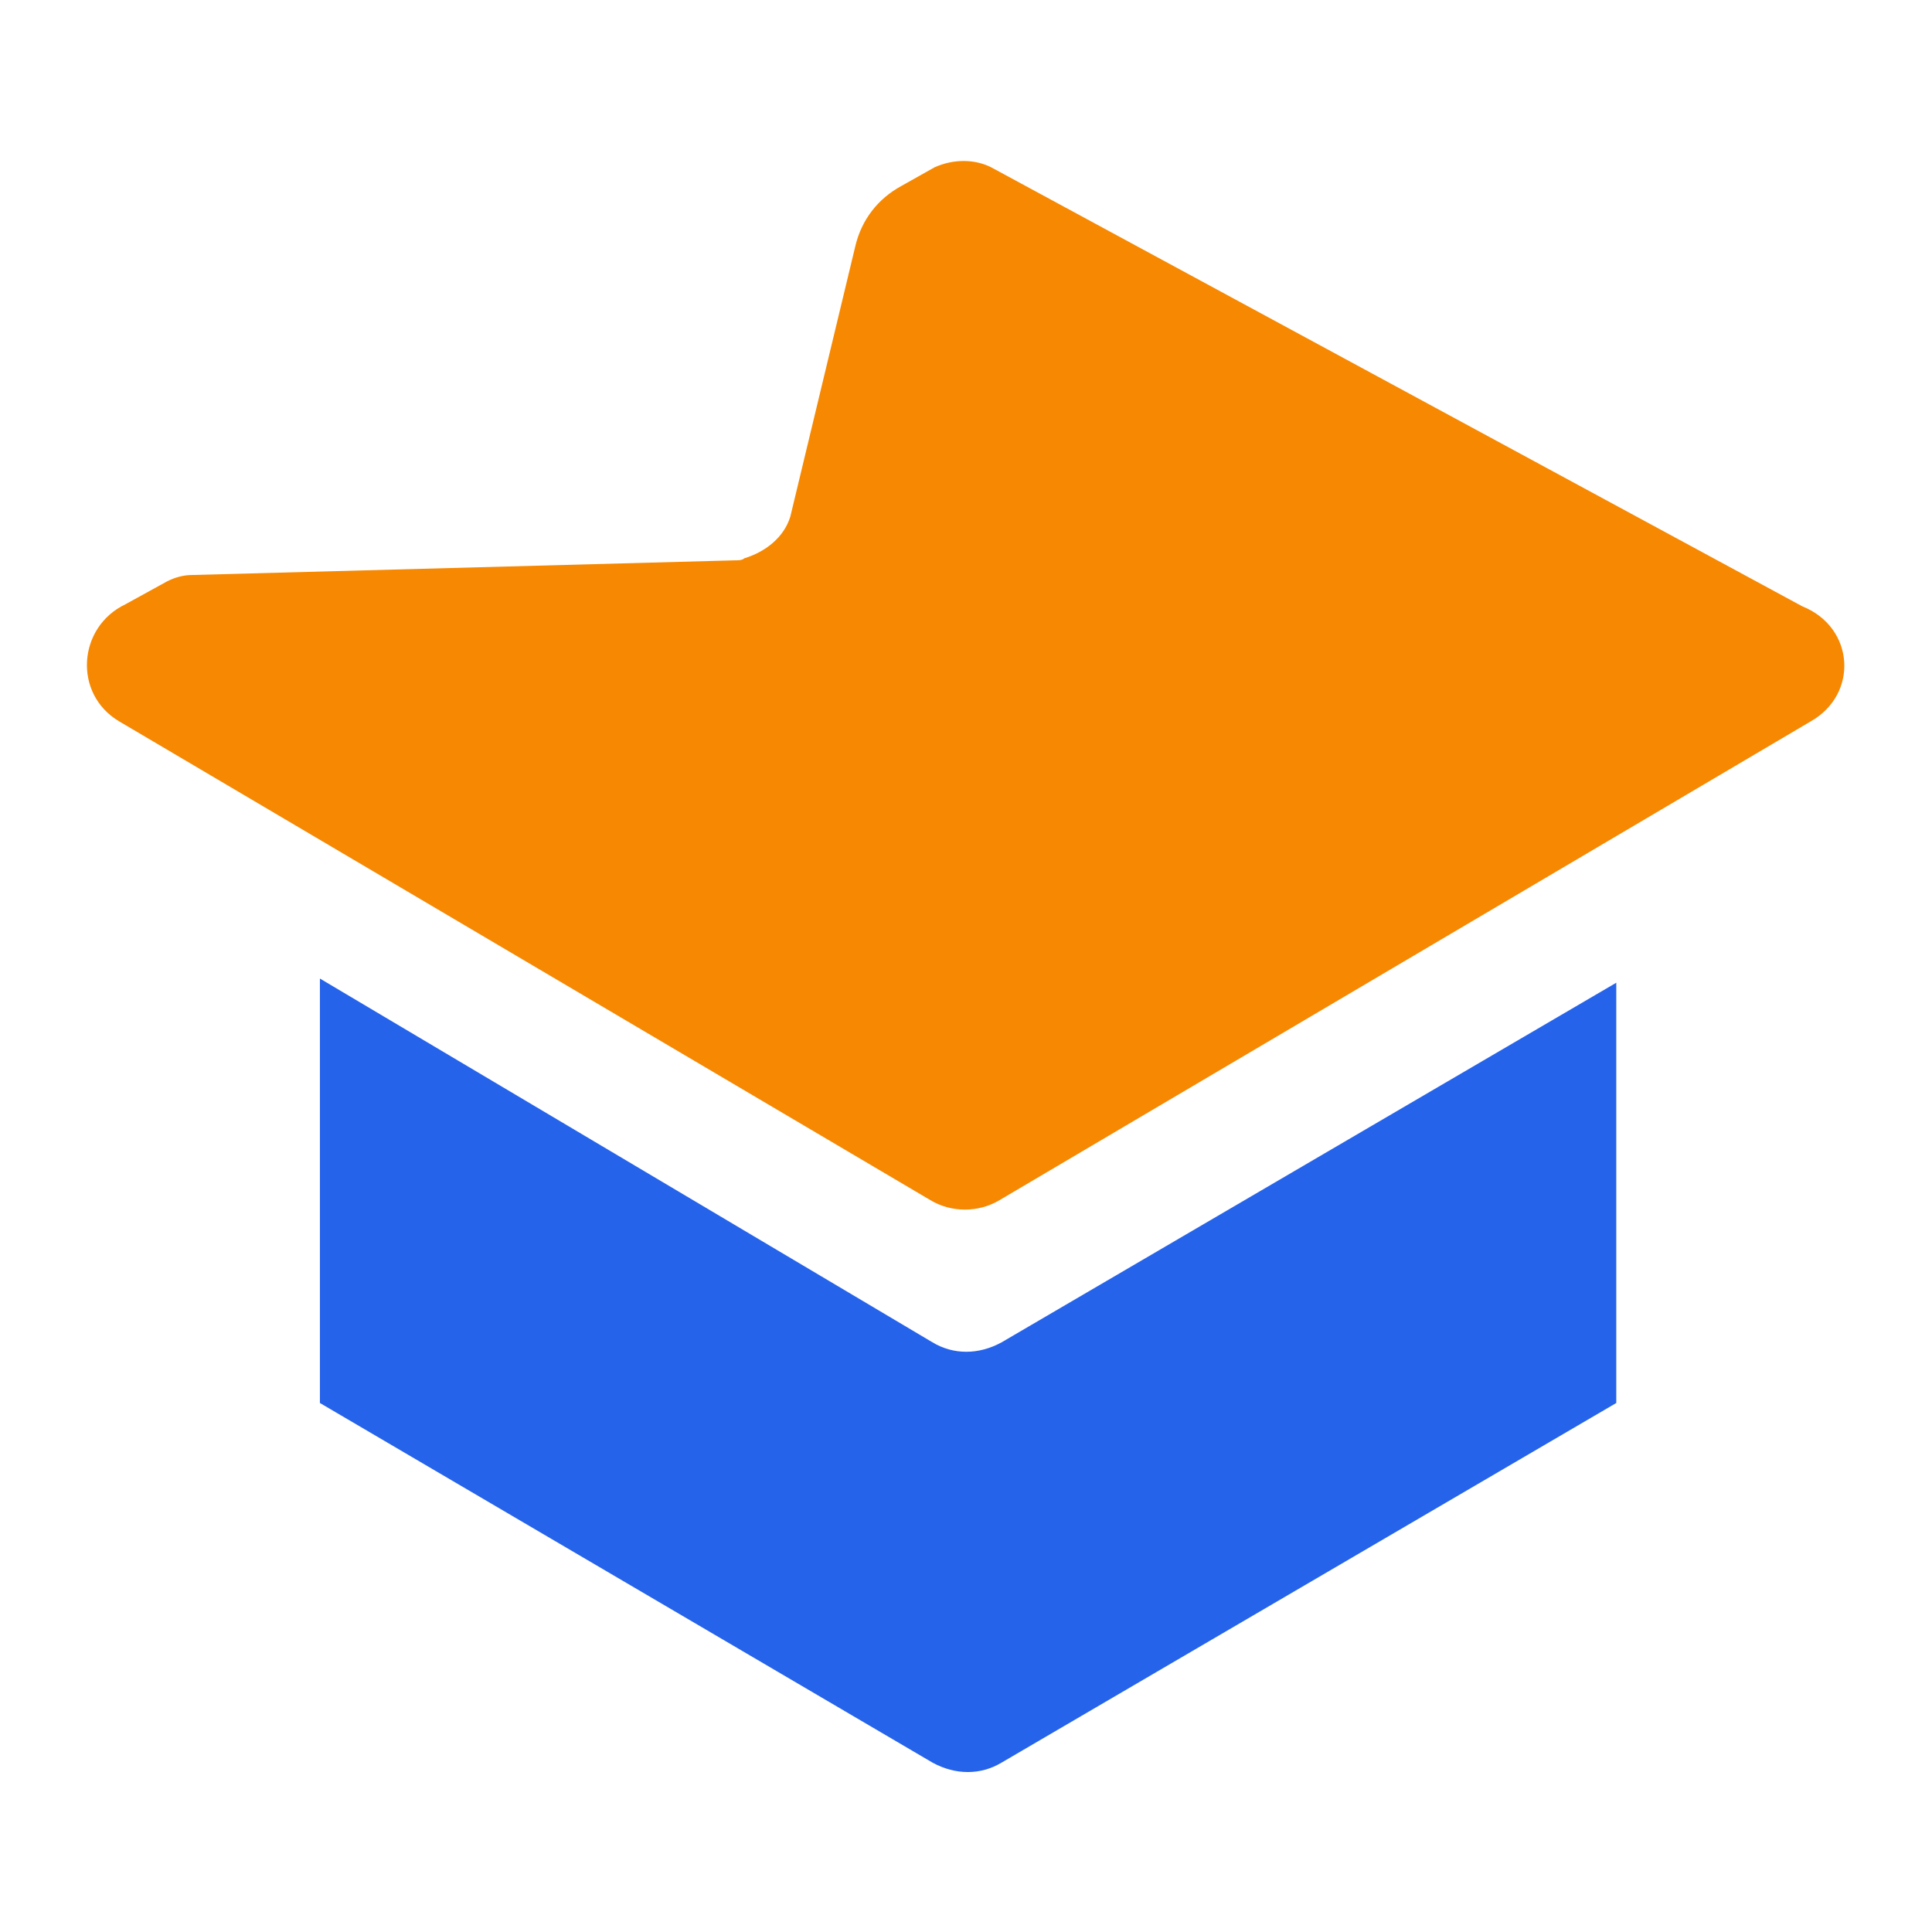 <?xml version="1.0" encoding="utf-8"?>
<!-- Generator: Adobe Illustrator 27.0.0, SVG Export Plug-In . SVG Version: 6.00 Build 0)  -->
<svg version="1.1" id="Capa_1" xmlns="http://www.w3.org/2000/svg" xmlns:xlink="http://www.w3.org/1999/xlink" x="0px" y="0px"
	 viewBox="0 0 92.4 92.4" style="enable-background:new 0 0 92.4 92.4;" xml:space="preserve">
<style type="text/css">
	.st0{fill:#F68802;}
	.st1{fill:#2563EB;}
</style>
<g>
	<path class="st0" d="M86.6,34.5L47.8,57.4c-1,0.6-2.3,0.6-3.3,0L5.7,34.5C3.5,33.2,3.7,30,6,28.9l2-1.1c0.4-0.2,0.8-0.3,1.2-0.3
		l25.9-0.7c0.2,0,0.4,0,0.5-0.1c1-0.3,1.9-1,2.2-2l3.1-12.9c0.3-1.3,1.1-2.3,2.2-2.9l1.6-0.9c0.9-0.4,1.9-0.4,2.7,0l38.8,21
		C88.7,30,88.9,33.2,86.6,34.5z"/>
	<path class="st1" d="M77.3,47v20.1L47.9,84.3c-1,0.6-2.2,0.6-3.3,0L15.3,67.1V46.8l29.3,17.4c1,0.6,2.2,0.6,3.3,0L77.3,47z"/>
</g>
</svg>

